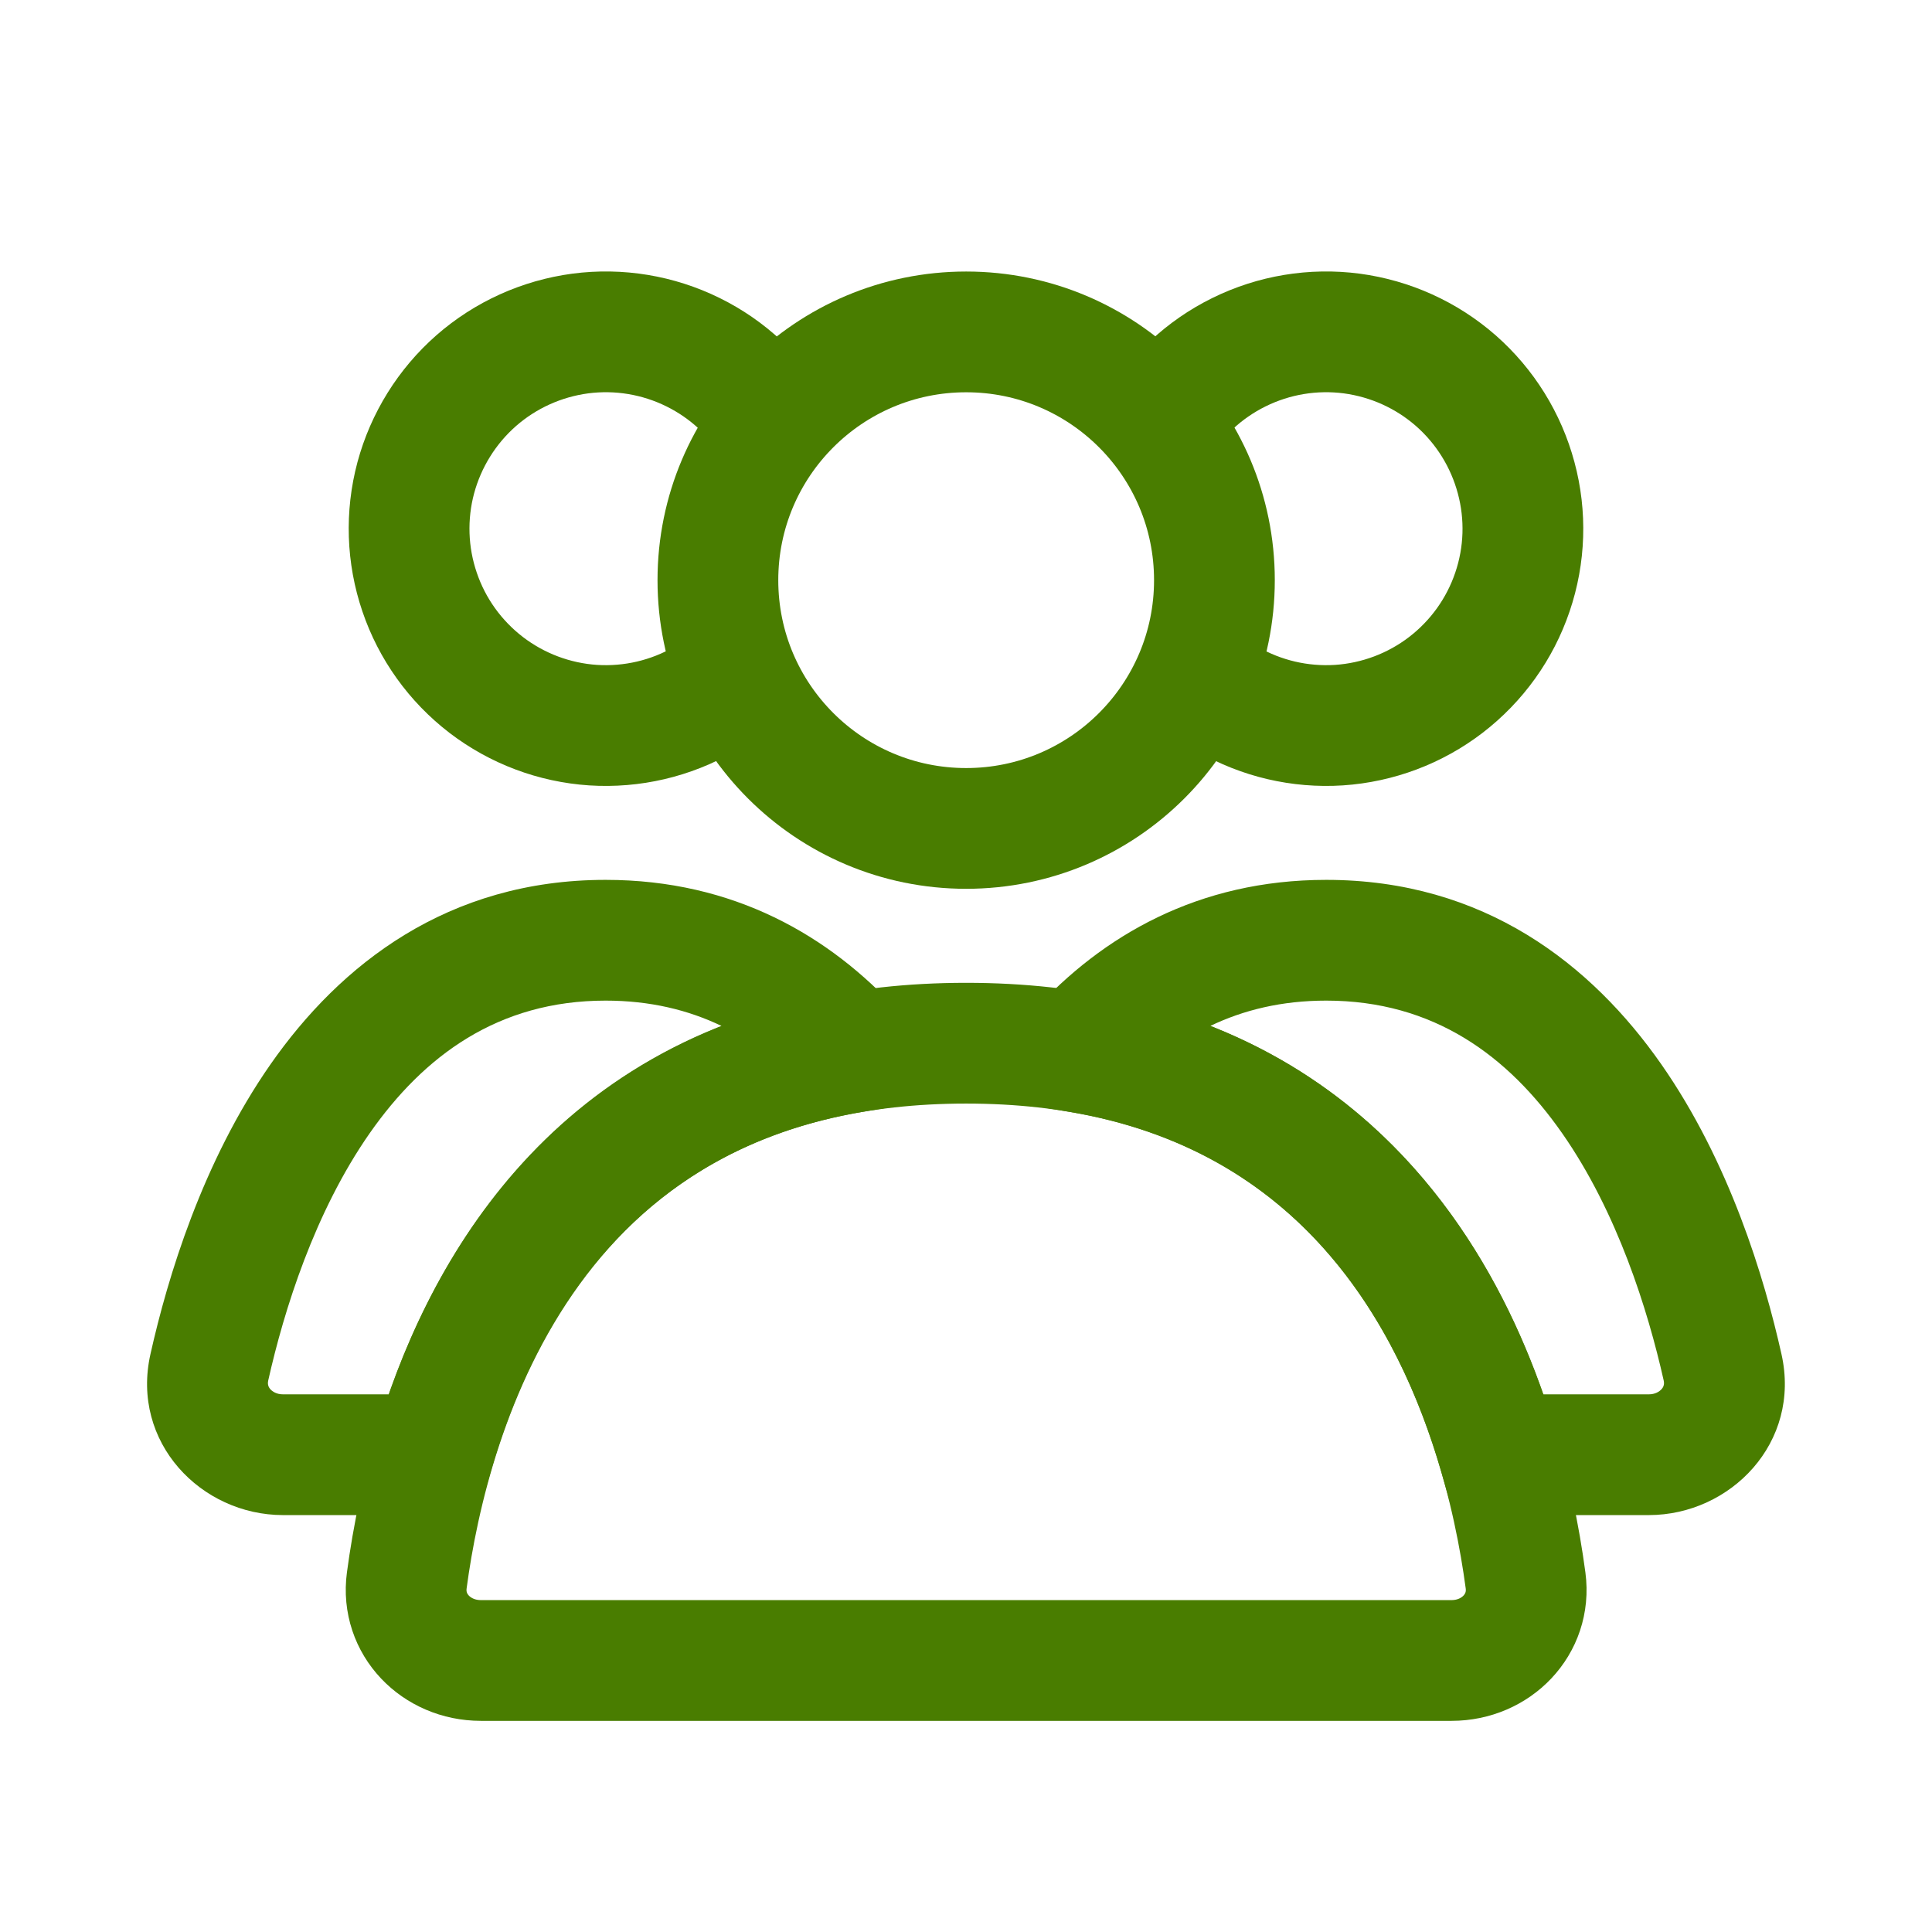 <?xml version="1.0" encoding="UTF-8"?> <svg xmlns="http://www.w3.org/2000/svg" width="24" height="24" viewBox="0 0 24 24" fill="none"><circle cx="12.002" cy="7.207" r="3.084" stroke="#497D00" stroke-width="1.5" stroke-linecap="round"></circle><path d="M14.355 5.345C14.597 4.926 14.957 4.589 15.391 4.375C15.825 4.161 16.312 4.08 16.792 4.143C17.271 4.207 17.721 4.41 18.085 4.729C18.448 5.048 18.709 5.468 18.834 5.935C18.96 6.402 18.944 6.896 18.788 7.354C18.633 7.812 18.345 8.213 17.961 8.508C17.578 8.802 17.115 8.976 16.633 9.008C16.15 9.039 15.669 8.927 15.25 8.685" stroke="#497D00" stroke-width="1.5"></path><path d="M9.645 5.345C9.403 4.926 9.043 4.589 8.609 4.375C8.175 4.161 7.688 4.08 7.208 4.143C6.729 4.207 6.279 4.41 5.915 4.729C5.552 5.048 5.291 5.468 5.165 5.935C5.04 6.402 5.056 6.896 5.212 7.354C5.367 7.812 5.655 8.213 6.039 8.508C6.423 8.802 6.885 8.976 7.367 9.008C7.85 9.039 8.331 8.927 8.75 8.685" stroke="#497D00" stroke-width="1.5"></path><path d="M12.002 12.959C17.447 12.959 18.674 17.558 18.951 19.633C19.024 20.18 18.584 20.627 18.032 20.627H5.973C5.42 20.627 4.98 20.18 5.053 19.633C5.33 17.558 6.558 12.959 12.002 12.959Z" stroke="#497D00" stroke-width="1.5" stroke-linecap="round"></path><path d="M16.475 11.68L16.475 10.93L16.475 10.93L16.475 11.68ZM21.398 16.985L22.13 16.821L22.13 16.821L21.398 16.985ZM20.482 18.071L20.482 18.821L20.483 18.821L20.482 18.071ZM18.622 18.071L17.902 18.279L18.058 18.821H18.622V18.071ZM13.391 13.069L12.837 12.563L11.906 13.582L13.268 13.809L13.391 13.069ZM16.475 11.68V12.43C17.811 12.43 18.735 13.117 19.406 14.078C20.092 15.06 20.471 16.276 20.667 17.149L21.398 16.985L22.13 16.821C21.917 15.87 21.485 14.434 20.636 13.219C19.773 11.984 18.439 10.93 16.475 10.93V11.68ZM21.398 16.985L20.667 17.149C20.673 17.177 20.671 17.196 20.667 17.209C20.664 17.223 20.656 17.239 20.642 17.255C20.613 17.288 20.56 17.321 20.482 17.321L20.482 18.071L20.483 18.821C21.498 18.82 22.377 17.92 22.13 16.821L21.398 16.985ZM20.482 18.071V17.321H18.622V18.071V18.821H20.482V18.071ZM18.622 18.071L19.343 17.862C18.735 15.762 17.217 12.944 13.514 12.329L13.391 13.069L13.268 13.809C16.147 14.287 17.367 16.433 17.902 18.279L18.622 18.071ZM13.391 13.069L13.945 13.575C14.567 12.893 15.374 12.43 16.475 12.43L16.475 11.68L16.475 10.93C14.882 10.93 13.692 11.626 12.837 12.563L13.391 13.069Z" fill="#497D00"></path><path d="M7.523 11.68L7.523 10.93L7.523 10.93L7.523 11.68ZM10.607 13.069L10.73 13.809L12.092 13.582L11.161 12.563L10.607 13.069ZM5.376 18.071V18.821H5.94L6.096 18.279L5.376 18.071ZM3.516 18.071L3.515 18.821H3.516V18.071ZM2.601 16.985L1.869 16.821L1.869 16.821L2.601 16.985ZM7.523 11.68V12.43C8.624 12.43 9.431 12.893 10.053 13.575L10.607 13.069L11.161 12.563C10.306 11.626 9.116 10.93 7.523 10.93V11.68ZM10.607 13.069L10.485 12.329C6.781 12.944 5.263 15.762 4.656 17.862L5.376 18.071L6.096 18.279C6.63 16.433 7.851 14.287 10.73 13.809L10.607 13.069ZM5.376 18.071V17.321H3.516V18.071V18.821H5.376V18.071ZM3.516 18.071L3.516 17.321C3.438 17.321 3.385 17.288 3.357 17.256C3.343 17.239 3.335 17.224 3.332 17.209C3.328 17.196 3.326 17.177 3.332 17.149L2.601 16.985L1.869 16.821C1.622 17.919 2.499 18.82 3.515 18.821L3.516 18.071ZM2.601 16.985L3.332 17.149C3.528 16.276 3.907 15.06 4.592 14.078C5.264 13.117 6.187 12.43 7.523 12.43L7.523 11.68L7.523 10.93C5.559 10.93 4.225 11.984 3.362 13.219C2.514 14.434 2.082 15.87 1.869 16.821L2.601 16.985Z" fill="#497D00"></path></svg> 